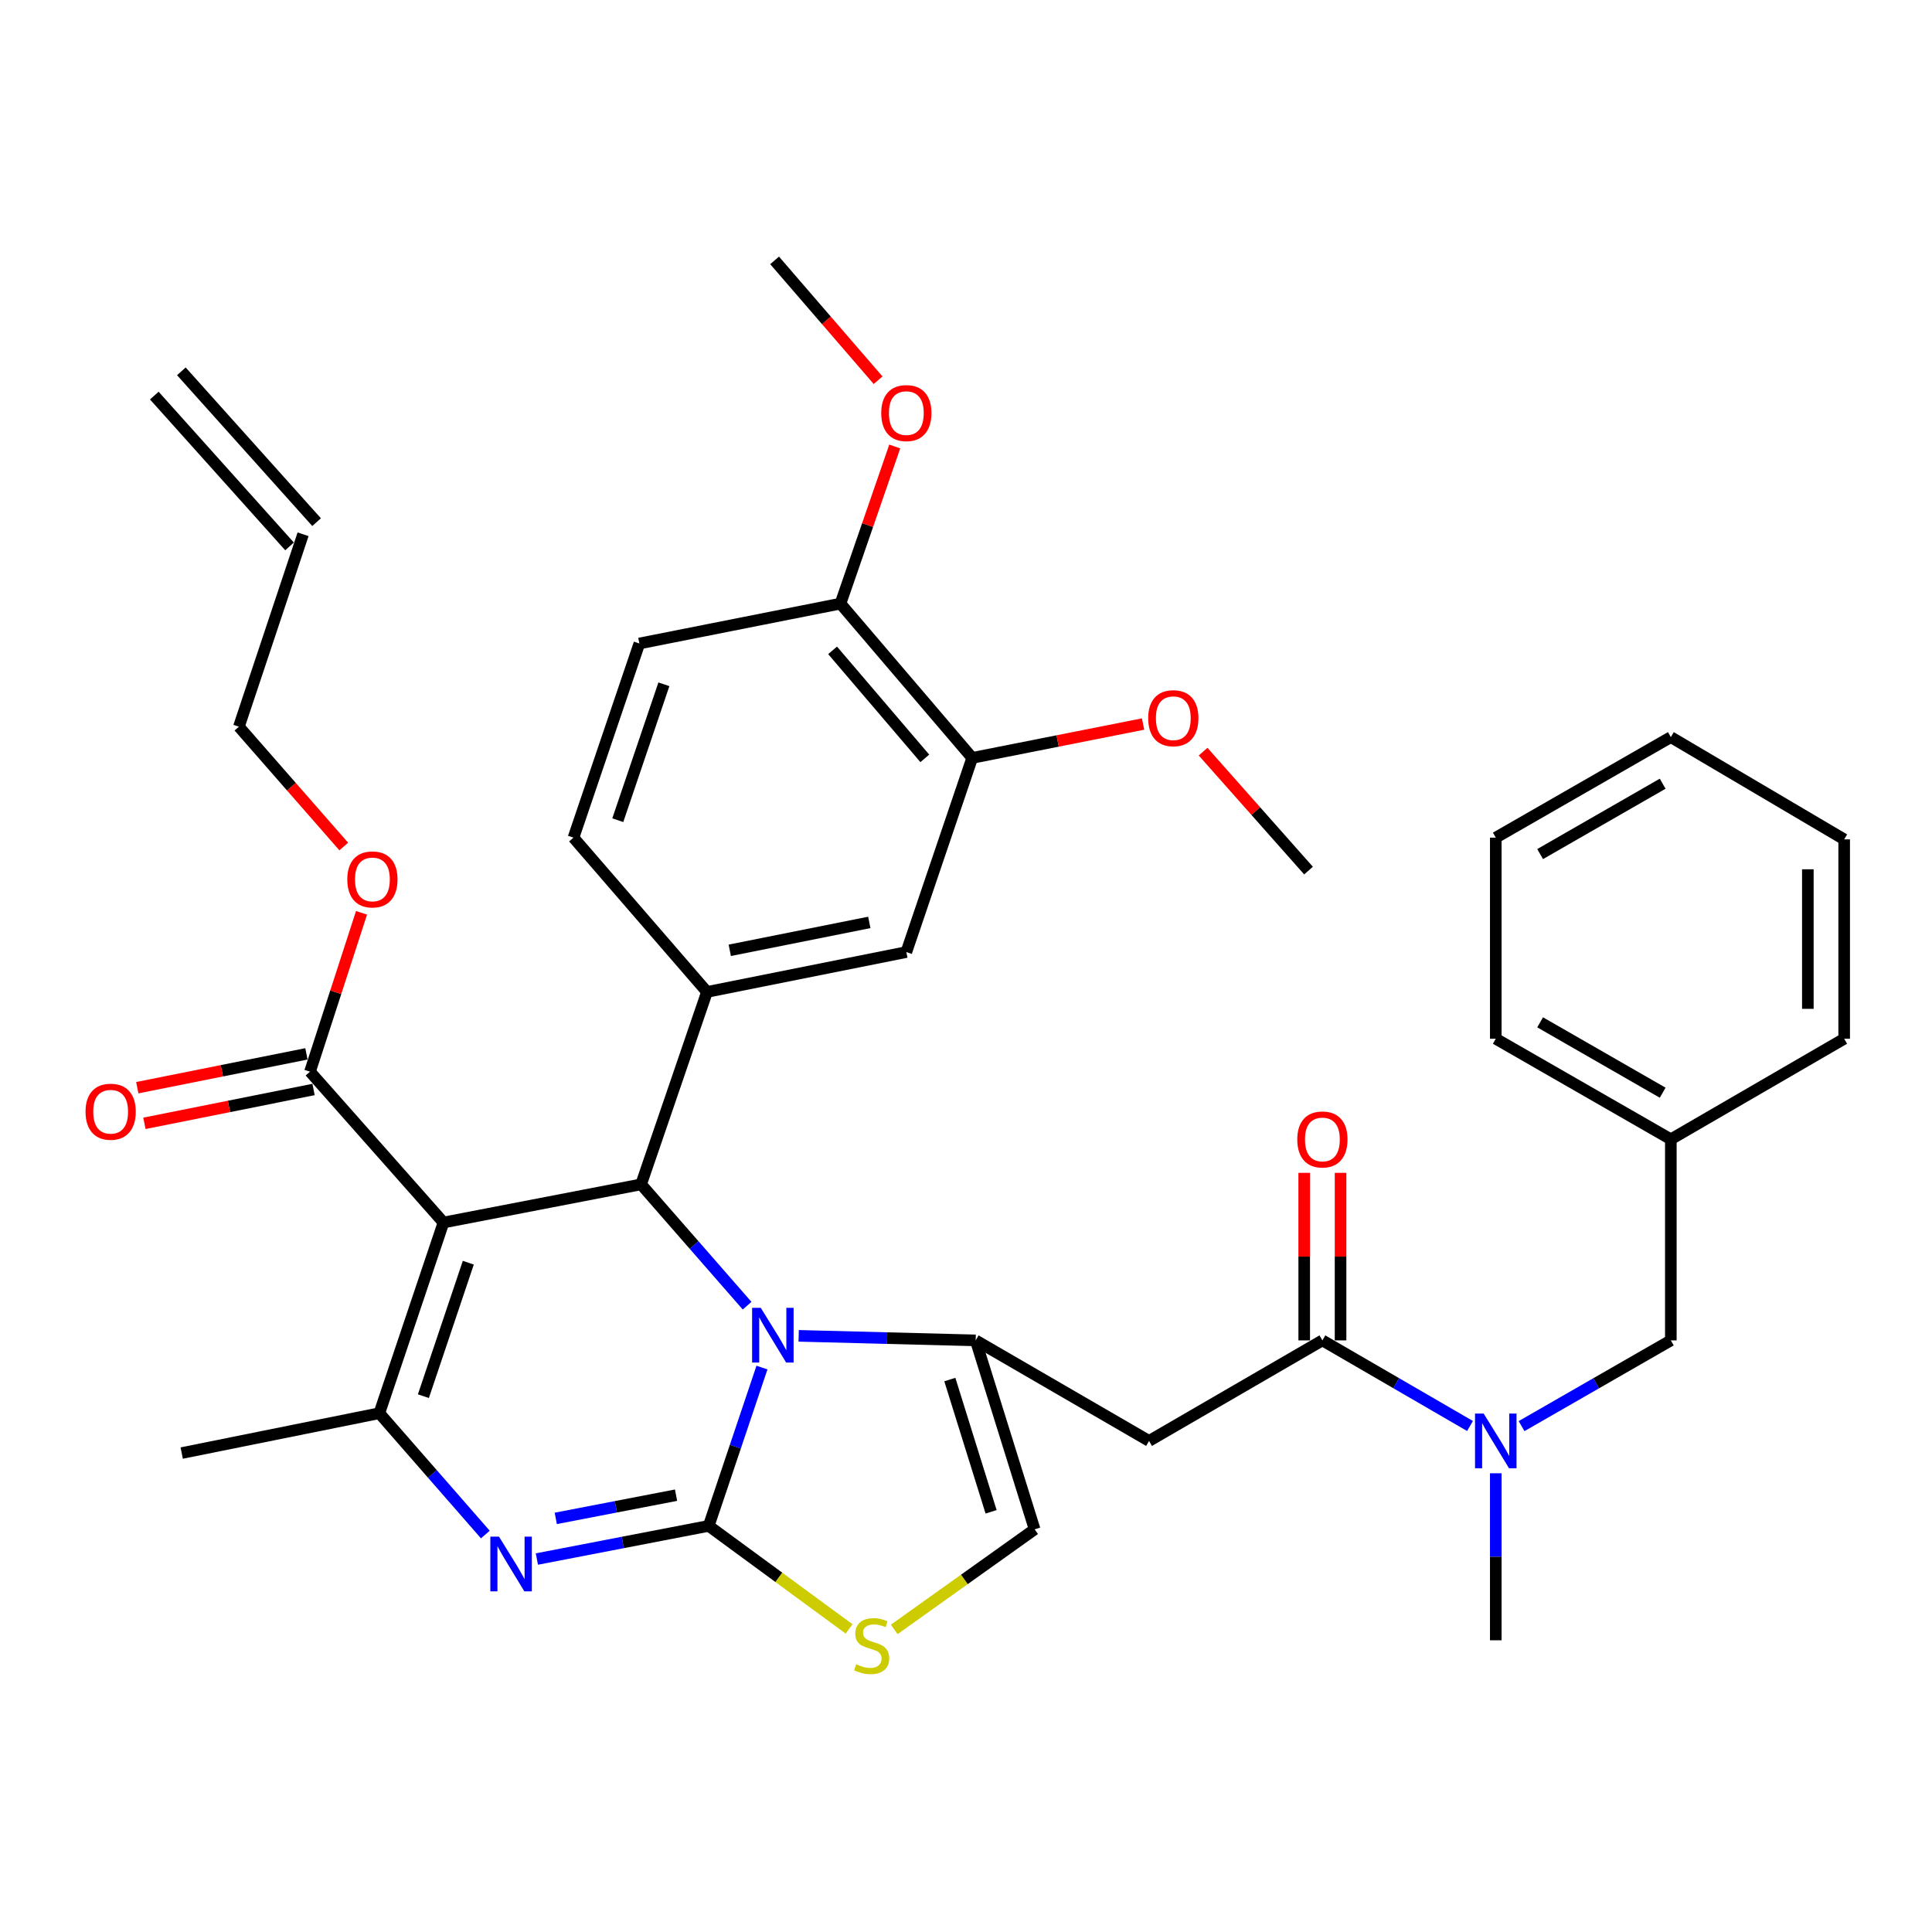 <?xml version='1.0' encoding='iso-8859-1'?>
<svg version='1.1' baseProfile='full'
              xmlns='http://www.w3.org/2000/svg'
                      xmlns:rdkit='http://www.rdkit.org/xml'
                      xmlns:xlink='http://www.w3.org/1999/xlink'
                  xml:space='preserve'
width='1000px' height='1000px' viewBox='0 0 1000 1000'>
<!-- END OF HEADER -->
<rect style='opacity:1.0;fill:#FFFFFF;stroke:none' width='1000' height='1000' x='0' y='0'> </rect>
<path class='bond-0' d='M 954.545,434.463 L 954.545,537.655' style='fill:none;fill-rule:evenodd;stroke:#000000;stroke-width:6px;stroke-linecap:butt;stroke-linejoin:miter;stroke-opacity:1' />
<path class='bond-0' d='M 935.738,449.942 L 935.738,522.176' style='fill:none;fill-rule:evenodd;stroke:#000000;stroke-width:6px;stroke-linecap:butt;stroke-linejoin:miter;stroke-opacity:1' />
<path class='bond-1' d='M 954.545,434.463 L 864.822,381.53' style='fill:none;fill-rule:evenodd;stroke:#000000;stroke-width:6px;stroke-linecap:butt;stroke-linejoin:miter;stroke-opacity:1' />
<path class='bond-2' d='M 684.467,693.78 L 722.672,715.936' style='fill:none;fill-rule:evenodd;stroke:#000000;stroke-width:6px;stroke-linecap:butt;stroke-linejoin:miter;stroke-opacity:1' />
<path class='bond-2' d='M 722.672,715.936 L 760.877,738.093' style='fill:none;fill-rule:evenodd;stroke:#0000FF;stroke-width:6px;stroke-linecap:butt;stroke-linejoin:miter;stroke-opacity:1' />
<path class='bond-3' d='M 693.87,693.78 L 693.87,650.421' style='fill:none;fill-rule:evenodd;stroke:#000000;stroke-width:6px;stroke-linecap:butt;stroke-linejoin:miter;stroke-opacity:1' />
<path class='bond-3' d='M 693.87,650.421 L 693.87,607.062' style='fill:none;fill-rule:evenodd;stroke:#FF0000;stroke-width:6px;stroke-linecap:butt;stroke-linejoin:miter;stroke-opacity:1' />
<path class='bond-3' d='M 675.063,693.78 L 675.063,650.421' style='fill:none;fill-rule:evenodd;stroke:#000000;stroke-width:6px;stroke-linecap:butt;stroke-linejoin:miter;stroke-opacity:1' />
<path class='bond-3' d='M 675.063,650.421 L 675.063,607.062' style='fill:none;fill-rule:evenodd;stroke:#FF0000;stroke-width:6px;stroke-linecap:butt;stroke-linejoin:miter;stroke-opacity:1' />
<path class='bond-4' d='M 684.467,693.78 L 594.743,745.825' style='fill:none;fill-rule:evenodd;stroke:#000000;stroke-width:6px;stroke-linecap:butt;stroke-linejoin:miter;stroke-opacity:1' />
<path class='bond-5' d='M 787.563,738.156 L 826.193,715.968' style='fill:none;fill-rule:evenodd;stroke:#0000FF;stroke-width:6px;stroke-linecap:butt;stroke-linejoin:miter;stroke-opacity:1' />
<path class='bond-5' d='M 826.193,715.968 L 864.822,693.78' style='fill:none;fill-rule:evenodd;stroke:#000000;stroke-width:6px;stroke-linecap:butt;stroke-linejoin:miter;stroke-opacity:1' />
<path class='bond-6' d='M 774.211,762.565 L 774.211,805.786' style='fill:none;fill-rule:evenodd;stroke:#0000FF;stroke-width:6px;stroke-linecap:butt;stroke-linejoin:miter;stroke-opacity:1' />
<path class='bond-6' d='M 774.211,805.786 L 774.211,849.006' style='fill:none;fill-rule:evenodd;stroke:#000000;stroke-width:6px;stroke-linecap:butt;stroke-linejoin:miter;stroke-opacity:1' />
<path class='bond-7' d='M 864.822,381.53 L 774.211,433.565' style='fill:none;fill-rule:evenodd;stroke:#000000;stroke-width:6px;stroke-linecap:butt;stroke-linejoin:miter;stroke-opacity:1' />
<path class='bond-7' d='M 860.597,405.645 L 797.169,442.069' style='fill:none;fill-rule:evenodd;stroke:#000000;stroke-width:6px;stroke-linecap:butt;stroke-linejoin:miter;stroke-opacity:1' />
<path class='bond-8' d='M 277.887,806.956 L 322.356,798.375' style='fill:none;fill-rule:evenodd;stroke:#0000FF;stroke-width:6px;stroke-linecap:butt;stroke-linejoin:miter;stroke-opacity:1' />
<path class='bond-8' d='M 322.356,798.375 L 366.825,789.793' style='fill:none;fill-rule:evenodd;stroke:#000000;stroke-width:6px;stroke-linecap:butt;stroke-linejoin:miter;stroke-opacity:1' />
<path class='bond-8' d='M 287.664,785.915 L 318.792,779.908' style='fill:none;fill-rule:evenodd;stroke:#0000FF;stroke-width:6px;stroke-linecap:butt;stroke-linejoin:miter;stroke-opacity:1' />
<path class='bond-8' d='M 318.792,779.908 L 349.921,773.901' style='fill:none;fill-rule:evenodd;stroke:#000000;stroke-width:6px;stroke-linecap:butt;stroke-linejoin:miter;stroke-opacity:1' />
<path class='bond-9' d='M 251.211,794.272 L 223.777,762.87' style='fill:none;fill-rule:evenodd;stroke:#0000FF;stroke-width:6px;stroke-linecap:butt;stroke-linejoin:miter;stroke-opacity:1' />
<path class='bond-9' d='M 223.777,762.87 L 196.343,731.469' style='fill:none;fill-rule:evenodd;stroke:#000000;stroke-width:6px;stroke-linecap:butt;stroke-linejoin:miter;stroke-opacity:1' />
<path class='bond-10' d='M 331.832,613.022 L 359.266,644.423' style='fill:none;fill-rule:evenodd;stroke:#000000;stroke-width:6px;stroke-linecap:butt;stroke-linejoin:miter;stroke-opacity:1' />
<path class='bond-10' d='M 359.266,644.423 L 386.7,675.825' style='fill:none;fill-rule:evenodd;stroke:#0000FF;stroke-width:6px;stroke-linecap:butt;stroke-linejoin:miter;stroke-opacity:1' />
<path class='bond-11' d='M 331.832,613.022 L 229.55,632.77' style='fill:none;fill-rule:evenodd;stroke:#000000;stroke-width:6px;stroke-linecap:butt;stroke-linejoin:miter;stroke-opacity:1' />
<path class='bond-12' d='M 331.832,613.022 L 365.937,513.424' style='fill:none;fill-rule:evenodd;stroke:#000000;stroke-width:6px;stroke-linecap:butt;stroke-linejoin:miter;stroke-opacity:1' />
<path class='bond-13' d='M 229.55,632.77 L 160.452,554.697' style='fill:none;fill-rule:evenodd;stroke:#000000;stroke-width:6px;stroke-linecap:butt;stroke-linejoin:miter;stroke-opacity:1' />
<path class='bond-14' d='M 229.55,632.77 L 196.343,731.469' style='fill:none;fill-rule:evenodd;stroke:#000000;stroke-width:6px;stroke-linecap:butt;stroke-linejoin:miter;stroke-opacity:1' />
<path class='bond-14' d='M 242.394,653.572 L 219.15,722.661' style='fill:none;fill-rule:evenodd;stroke:#000000;stroke-width:6px;stroke-linecap:butt;stroke-linejoin:miter;stroke-opacity:1' />
<path class='bond-15' d='M 196.343,731.469 L 94.05,752.105' style='fill:none;fill-rule:evenodd;stroke:#000000;stroke-width:6px;stroke-linecap:butt;stroke-linejoin:miter;stroke-opacity:1' />
<path class='bond-16' d='M 394.392,707.848 L 380.608,748.821' style='fill:none;fill-rule:evenodd;stroke:#0000FF;stroke-width:6px;stroke-linecap:butt;stroke-linejoin:miter;stroke-opacity:1' />
<path class='bond-16' d='M 380.608,748.821 L 366.825,789.793' style='fill:none;fill-rule:evenodd;stroke:#000000;stroke-width:6px;stroke-linecap:butt;stroke-linejoin:miter;stroke-opacity:1' />
<path class='bond-17' d='M 413.396,691.428 L 459.203,692.604' style='fill:none;fill-rule:evenodd;stroke:#0000FF;stroke-width:6px;stroke-linecap:butt;stroke-linejoin:miter;stroke-opacity:1' />
<path class='bond-17' d='M 459.203,692.604 L 505.01,693.78' style='fill:none;fill-rule:evenodd;stroke:#000000;stroke-width:6px;stroke-linecap:butt;stroke-linejoin:miter;stroke-opacity:1' />
<path class='bond-18' d='M 366.825,789.793 L 403.153,816.456' style='fill:none;fill-rule:evenodd;stroke:#000000;stroke-width:6px;stroke-linecap:butt;stroke-linejoin:miter;stroke-opacity:1' />
<path class='bond-18' d='M 403.153,816.456 L 439.482,843.118' style='fill:none;fill-rule:evenodd;stroke:#CCCC00;stroke-width:6px;stroke-linecap:butt;stroke-linejoin:miter;stroke-opacity:1' />
<path class='bond-19' d='M 462.847,843.384 L 499.183,817.482' style='fill:none;fill-rule:evenodd;stroke:#CCCC00;stroke-width:6px;stroke-linecap:butt;stroke-linejoin:miter;stroke-opacity:1' />
<path class='bond-19' d='M 499.183,817.482 L 535.52,791.58' style='fill:none;fill-rule:evenodd;stroke:#000000;stroke-width:6px;stroke-linecap:butt;stroke-linejoin:miter;stroke-opacity:1' />
<path class='bond-20' d='M 535.52,791.58 L 505.01,693.78' style='fill:none;fill-rule:evenodd;stroke:#000000;stroke-width:6px;stroke-linecap:butt;stroke-linejoin:miter;stroke-opacity:1' />
<path class='bond-20' d='M 512.989,782.511 L 491.632,714.051' style='fill:none;fill-rule:evenodd;stroke:#000000;stroke-width:6px;stroke-linecap:butt;stroke-linejoin:miter;stroke-opacity:1' />
<path class='bond-21' d='M 505.01,693.78 L 594.743,745.825' style='fill:none;fill-rule:evenodd;stroke:#000000;stroke-width:6px;stroke-linecap:butt;stroke-linejoin:miter;stroke-opacity:1' />
<path class='bond-22' d='M 503.212,392.292 L 435.024,312.433' style='fill:none;fill-rule:evenodd;stroke:#000000;stroke-width:6px;stroke-linecap:butt;stroke-linejoin:miter;stroke-opacity:1' />
<path class='bond-22' d='M 478.681,392.526 L 430.949,336.624' style='fill:none;fill-rule:evenodd;stroke:#000000;stroke-width:6px;stroke-linecap:butt;stroke-linejoin:miter;stroke-opacity:1' />
<path class='bond-23' d='M 503.212,392.292 L 469.118,492.788' style='fill:none;fill-rule:evenodd;stroke:#000000;stroke-width:6px;stroke-linecap:butt;stroke-linejoin:miter;stroke-opacity:1' />
<path class='bond-24' d='M 503.212,392.292 L 547.431,383.526' style='fill:none;fill-rule:evenodd;stroke:#000000;stroke-width:6px;stroke-linecap:butt;stroke-linejoin:miter;stroke-opacity:1' />
<path class='bond-24' d='M 547.431,383.526 L 591.65,374.759' style='fill:none;fill-rule:evenodd;stroke:#FF0000;stroke-width:6px;stroke-linecap:butt;stroke-linejoin:miter;stroke-opacity:1' />
<path class='bond-25' d='M 160.452,554.697 L 173.787,513.587' style='fill:none;fill-rule:evenodd;stroke:#000000;stroke-width:6px;stroke-linecap:butt;stroke-linejoin:miter;stroke-opacity:1' />
<path class='bond-25' d='M 173.787,513.587 L 187.123,472.477' style='fill:none;fill-rule:evenodd;stroke:#FF0000;stroke-width:6px;stroke-linecap:butt;stroke-linejoin:miter;stroke-opacity:1' />
<path class='bond-26' d='M 158.607,545.476 L 114.832,554.235' style='fill:none;fill-rule:evenodd;stroke:#000000;stroke-width:6px;stroke-linecap:butt;stroke-linejoin:miter;stroke-opacity:1' />
<path class='bond-26' d='M 114.832,554.235 L 71.056,562.995' style='fill:none;fill-rule:evenodd;stroke:#FF0000;stroke-width:6px;stroke-linecap:butt;stroke-linejoin:miter;stroke-opacity:1' />
<path class='bond-26' d='M 162.297,563.918 L 118.522,572.678' style='fill:none;fill-rule:evenodd;stroke:#000000;stroke-width:6px;stroke-linecap:butt;stroke-linejoin:miter;stroke-opacity:1' />
<path class='bond-26' d='M 118.522,572.678 L 74.747,581.437' style='fill:none;fill-rule:evenodd;stroke:#FF0000;stroke-width:6px;stroke-linecap:butt;stroke-linejoin:miter;stroke-opacity:1' />
<path class='bond-27' d='M 177.93,438.156 L 150.791,407.147' style='fill:none;fill-rule:evenodd;stroke:#FF0000;stroke-width:6px;stroke-linecap:butt;stroke-linejoin:miter;stroke-opacity:1' />
<path class='bond-27' d='M 150.791,407.147 L 123.652,376.139' style='fill:none;fill-rule:evenodd;stroke:#000000;stroke-width:6px;stroke-linecap:butt;stroke-linejoin:miter;stroke-opacity:1' />
<path class='bond-28' d='M 435.024,312.433 L 330.934,333.069' style='fill:none;fill-rule:evenodd;stroke:#000000;stroke-width:6px;stroke-linecap:butt;stroke-linejoin:miter;stroke-opacity:1' />
<path class='bond-29' d='M 435.024,312.433 L 449.071,271.768' style='fill:none;fill-rule:evenodd;stroke:#000000;stroke-width:6px;stroke-linecap:butt;stroke-linejoin:miter;stroke-opacity:1' />
<path class='bond-29' d='M 449.071,271.768 L 463.118,231.104' style='fill:none;fill-rule:evenodd;stroke:#FF0000;stroke-width:6px;stroke-linecap:butt;stroke-linejoin:miter;stroke-opacity:1' />
<path class='bond-30' d='M 469.118,492.788 L 365.937,513.424' style='fill:none;fill-rule:evenodd;stroke:#000000;stroke-width:6px;stroke-linecap:butt;stroke-linejoin:miter;stroke-opacity:1' />
<path class='bond-30' d='M 449.952,477.441 L 377.726,491.887' style='fill:none;fill-rule:evenodd;stroke:#000000;stroke-width:6px;stroke-linecap:butt;stroke-linejoin:miter;stroke-opacity:1' />
<path class='bond-31' d='M 123.652,376.139 L 156.868,276.541' style='fill:none;fill-rule:evenodd;stroke:#000000;stroke-width:6px;stroke-linecap:butt;stroke-linejoin:miter;stroke-opacity:1' />
<path class='bond-32' d='M 163.87,270.263 L 93.873,192.201' style='fill:none;fill-rule:evenodd;stroke:#000000;stroke-width:6px;stroke-linecap:butt;stroke-linejoin:miter;stroke-opacity:1' />
<path class='bond-32' d='M 149.867,282.819 L 79.871,204.757' style='fill:none;fill-rule:evenodd;stroke:#000000;stroke-width:6px;stroke-linecap:butt;stroke-linejoin:miter;stroke-opacity:1' />
<path class='bond-33' d='M 330.934,333.069 L 296.839,433.565' style='fill:none;fill-rule:evenodd;stroke:#000000;stroke-width:6px;stroke-linecap:butt;stroke-linejoin:miter;stroke-opacity:1' />
<path class='bond-33' d='M 343.63,354.186 L 319.764,424.533' style='fill:none;fill-rule:evenodd;stroke:#000000;stroke-width:6px;stroke-linecap:butt;stroke-linejoin:miter;stroke-opacity:1' />
<path class='bond-34' d='M 365.937,513.424 L 296.839,433.565' style='fill:none;fill-rule:evenodd;stroke:#000000;stroke-width:6px;stroke-linecap:butt;stroke-linejoin:miter;stroke-opacity:1' />
<path class='bond-35' d='M 622.723,389.054 L 650.006,419.835' style='fill:none;fill-rule:evenodd;stroke:#FF0000;stroke-width:6px;stroke-linecap:butt;stroke-linejoin:miter;stroke-opacity:1' />
<path class='bond-35' d='M 650.006,419.835 L 677.288,450.617' style='fill:none;fill-rule:evenodd;stroke:#000000;stroke-width:6px;stroke-linecap:butt;stroke-linejoin:miter;stroke-opacity:1' />
<path class='bond-36' d='M 454.499,196.806 L 427.715,165.789' style='fill:none;fill-rule:evenodd;stroke:#FF0000;stroke-width:6px;stroke-linecap:butt;stroke-linejoin:miter;stroke-opacity:1' />
<path class='bond-36' d='M 427.715,165.789 L 400.93,134.773' style='fill:none;fill-rule:evenodd;stroke:#000000;stroke-width:6px;stroke-linecap:butt;stroke-linejoin:miter;stroke-opacity:1' />
<path class='bond-37' d='M 774.211,433.565 L 774.211,537.655' style='fill:none;fill-rule:evenodd;stroke:#000000;stroke-width:6px;stroke-linecap:butt;stroke-linejoin:miter;stroke-opacity:1' />
<path class='bond-38' d='M 774.211,537.655 L 864.822,589.7' style='fill:none;fill-rule:evenodd;stroke:#000000;stroke-width:6px;stroke-linecap:butt;stroke-linejoin:miter;stroke-opacity:1' />
<path class='bond-38' d='M 797.17,529.153 L 860.598,565.585' style='fill:none;fill-rule:evenodd;stroke:#000000;stroke-width:6px;stroke-linecap:butt;stroke-linejoin:miter;stroke-opacity:1' />
<path class='bond-39' d='M 864.822,589.7 L 954.545,537.655' style='fill:none;fill-rule:evenodd;stroke:#000000;stroke-width:6px;stroke-linecap:butt;stroke-linejoin:miter;stroke-opacity:1' />
<path class='bond-40' d='M 864.822,589.7 L 864.822,693.78' style='fill:none;fill-rule:evenodd;stroke:#000000;stroke-width:6px;stroke-linecap:butt;stroke-linejoin:miter;stroke-opacity:1' />
<path  class='atom-2' d='M 767.951 731.665
L 777.231 746.665
Q 778.151 748.145, 779.631 750.825
Q 781.111 753.505, 781.191 753.665
L 781.191 731.665
L 784.951 731.665
L 784.951 759.985
L 781.071 759.985
L 771.111 743.585
Q 769.951 741.665, 768.711 739.465
Q 767.511 737.265, 767.151 736.585
L 767.151 759.985
L 763.471 759.985
L 763.471 731.665
L 767.951 731.665
' fill='#0000FF'/>
<path  class='atom-3' d='M 671.467 589.78
Q 671.467 582.98, 674.827 579.18
Q 678.187 575.38, 684.467 575.38
Q 690.747 575.38, 694.107 579.18
Q 697.467 582.98, 697.467 589.78
Q 697.467 596.66, 694.067 600.58
Q 690.667 604.46, 684.467 604.46
Q 678.227 604.46, 674.827 600.58
Q 671.467 596.7, 671.467 589.78
M 684.467 601.26
Q 688.787 601.26, 691.107 598.38
Q 693.467 595.46, 693.467 589.78
Q 693.467 584.22, 691.107 581.42
Q 688.787 578.58, 684.467 578.58
Q 680.147 578.58, 677.787 581.38
Q 675.467 584.18, 675.467 589.78
Q 675.467 595.5, 677.787 598.38
Q 680.147 601.26, 684.467 601.26
' fill='#FF0000'/>
<path  class='atom-5' d='M 258.282 795.371
L 267.562 810.371
Q 268.482 811.851, 269.962 814.531
Q 271.442 817.211, 271.522 817.371
L 271.522 795.371
L 275.282 795.371
L 275.282 823.691
L 271.402 823.691
L 261.442 807.291
Q 260.282 805.371, 259.042 803.171
Q 257.842 800.971, 257.482 800.291
L 257.482 823.691
L 253.802 823.691
L 253.802 795.371
L 258.282 795.371
' fill='#0000FF'/>
<path  class='atom-9' d='M 393.771 676.924
L 403.051 691.924
Q 403.971 693.404, 405.451 696.084
Q 406.931 698.764, 407.011 698.924
L 407.011 676.924
L 410.771 676.924
L 410.771 705.244
L 406.891 705.244
L 396.931 688.844
Q 395.771 686.924, 394.531 684.724
Q 393.331 682.524, 392.971 681.844
L 392.971 705.244
L 389.291 705.244
L 389.291 676.924
L 393.771 676.924
' fill='#0000FF'/>
<path  class='atom-11' d='M 443.178 861.422
Q 443.498 861.542, 444.818 862.102
Q 446.138 862.662, 447.578 863.022
Q 449.058 863.342, 450.498 863.342
Q 453.178 863.342, 454.738 862.062
Q 456.298 860.742, 456.298 858.462
Q 456.298 856.902, 455.498 855.942
Q 454.738 854.982, 453.538 854.462
Q 452.338 853.942, 450.338 853.342
Q 447.818 852.582, 446.298 851.862
Q 444.818 851.142, 443.738 849.622
Q 442.698 848.102, 442.698 845.542
Q 442.698 841.982, 445.098 839.782
Q 447.538 837.582, 452.338 837.582
Q 455.618 837.582, 459.338 839.142
L 458.418 842.222
Q 455.018 840.822, 452.458 840.822
Q 449.698 840.822, 448.178 841.982
Q 446.658 843.102, 446.698 845.062
Q 446.698 846.582, 447.458 847.502
Q 448.258 848.422, 449.378 848.942
Q 450.538 849.462, 452.458 850.062
Q 455.018 850.862, 456.538 851.662
Q 458.058 852.462, 459.138 854.102
Q 460.258 855.702, 460.258 858.462
Q 460.258 862.382, 457.618 864.502
Q 455.018 866.582, 450.658 866.582
Q 448.138 866.582, 446.218 866.022
Q 444.338 865.502, 442.098 864.582
L 443.178 861.422
' fill='#CCCC00'/>
<path  class='atom-17' d='M 179.76 455.18
Q 179.76 448.38, 183.12 444.58
Q 186.48 440.78, 192.76 440.78
Q 199.04 440.78, 202.4 444.58
Q 205.76 448.38, 205.76 455.18
Q 205.76 462.06, 202.36 465.98
Q 198.96 469.86, 192.76 469.86
Q 186.52 469.86, 183.12 465.98
Q 179.76 462.1, 179.76 455.18
M 192.76 466.66
Q 197.08 466.66, 199.4 463.78
Q 201.76 460.86, 201.76 455.18
Q 201.76 449.62, 199.4 446.82
Q 197.08 443.98, 192.76 443.98
Q 188.44 443.98, 186.08 446.78
Q 183.76 449.58, 183.76 455.18
Q 183.76 460.9, 186.08 463.78
Q 188.44 466.66, 192.76 466.66
' fill='#FF0000'/>
<path  class='atom-18' d='M 44.271 575.424
Q 44.271 568.624, 47.631 564.824
Q 50.991 561.024, 57.271 561.024
Q 63.551 561.024, 66.911 564.824
Q 70.271 568.624, 70.271 575.424
Q 70.271 582.304, 66.871 586.224
Q 63.471 590.104, 57.271 590.104
Q 51.031 590.104, 47.631 586.224
Q 44.271 582.344, 44.271 575.424
M 57.271 586.904
Q 61.591 586.904, 63.911 584.024
Q 66.271 581.104, 66.271 575.424
Q 66.271 569.864, 63.911 567.064
Q 61.591 564.224, 57.271 564.224
Q 52.951 564.224, 50.591 567.024
Q 48.271 569.824, 48.271 575.424
Q 48.271 581.144, 50.591 584.024
Q 52.951 586.904, 57.271 586.904
' fill='#FF0000'/>
<path  class='atom-28' d='M 594.303 371.736
Q 594.303 364.936, 597.663 361.136
Q 601.023 357.336, 607.303 357.336
Q 613.583 357.336, 616.943 361.136
Q 620.303 364.936, 620.303 371.736
Q 620.303 378.616, 616.903 382.536
Q 613.503 386.416, 607.303 386.416
Q 601.063 386.416, 597.663 382.536
Q 594.303 378.656, 594.303 371.736
M 607.303 383.216
Q 611.623 383.216, 613.943 380.336
Q 616.303 377.416, 616.303 371.736
Q 616.303 366.176, 613.943 363.376
Q 611.623 360.536, 607.303 360.536
Q 602.983 360.536, 600.623 363.336
Q 598.303 366.136, 598.303 371.736
Q 598.303 377.456, 600.623 380.336
Q 602.983 383.216, 607.303 383.216
' fill='#FF0000'/>
<path  class='atom-29' d='M 456.118 213.814
Q 456.118 207.014, 459.478 203.214
Q 462.838 199.414, 469.118 199.414
Q 475.398 199.414, 478.758 203.214
Q 482.118 207.014, 482.118 213.814
Q 482.118 220.694, 478.718 224.614
Q 475.318 228.494, 469.118 228.494
Q 462.878 228.494, 459.478 224.614
Q 456.118 220.734, 456.118 213.814
M 469.118 225.294
Q 473.438 225.294, 475.758 222.414
Q 478.118 219.494, 478.118 213.814
Q 478.118 208.254, 475.758 205.454
Q 473.438 202.614, 469.118 202.614
Q 464.798 202.614, 462.438 205.414
Q 460.118 208.214, 460.118 213.814
Q 460.118 219.534, 462.438 222.414
Q 464.798 225.294, 469.118 225.294
' fill='#FF0000'/>
</svg>
